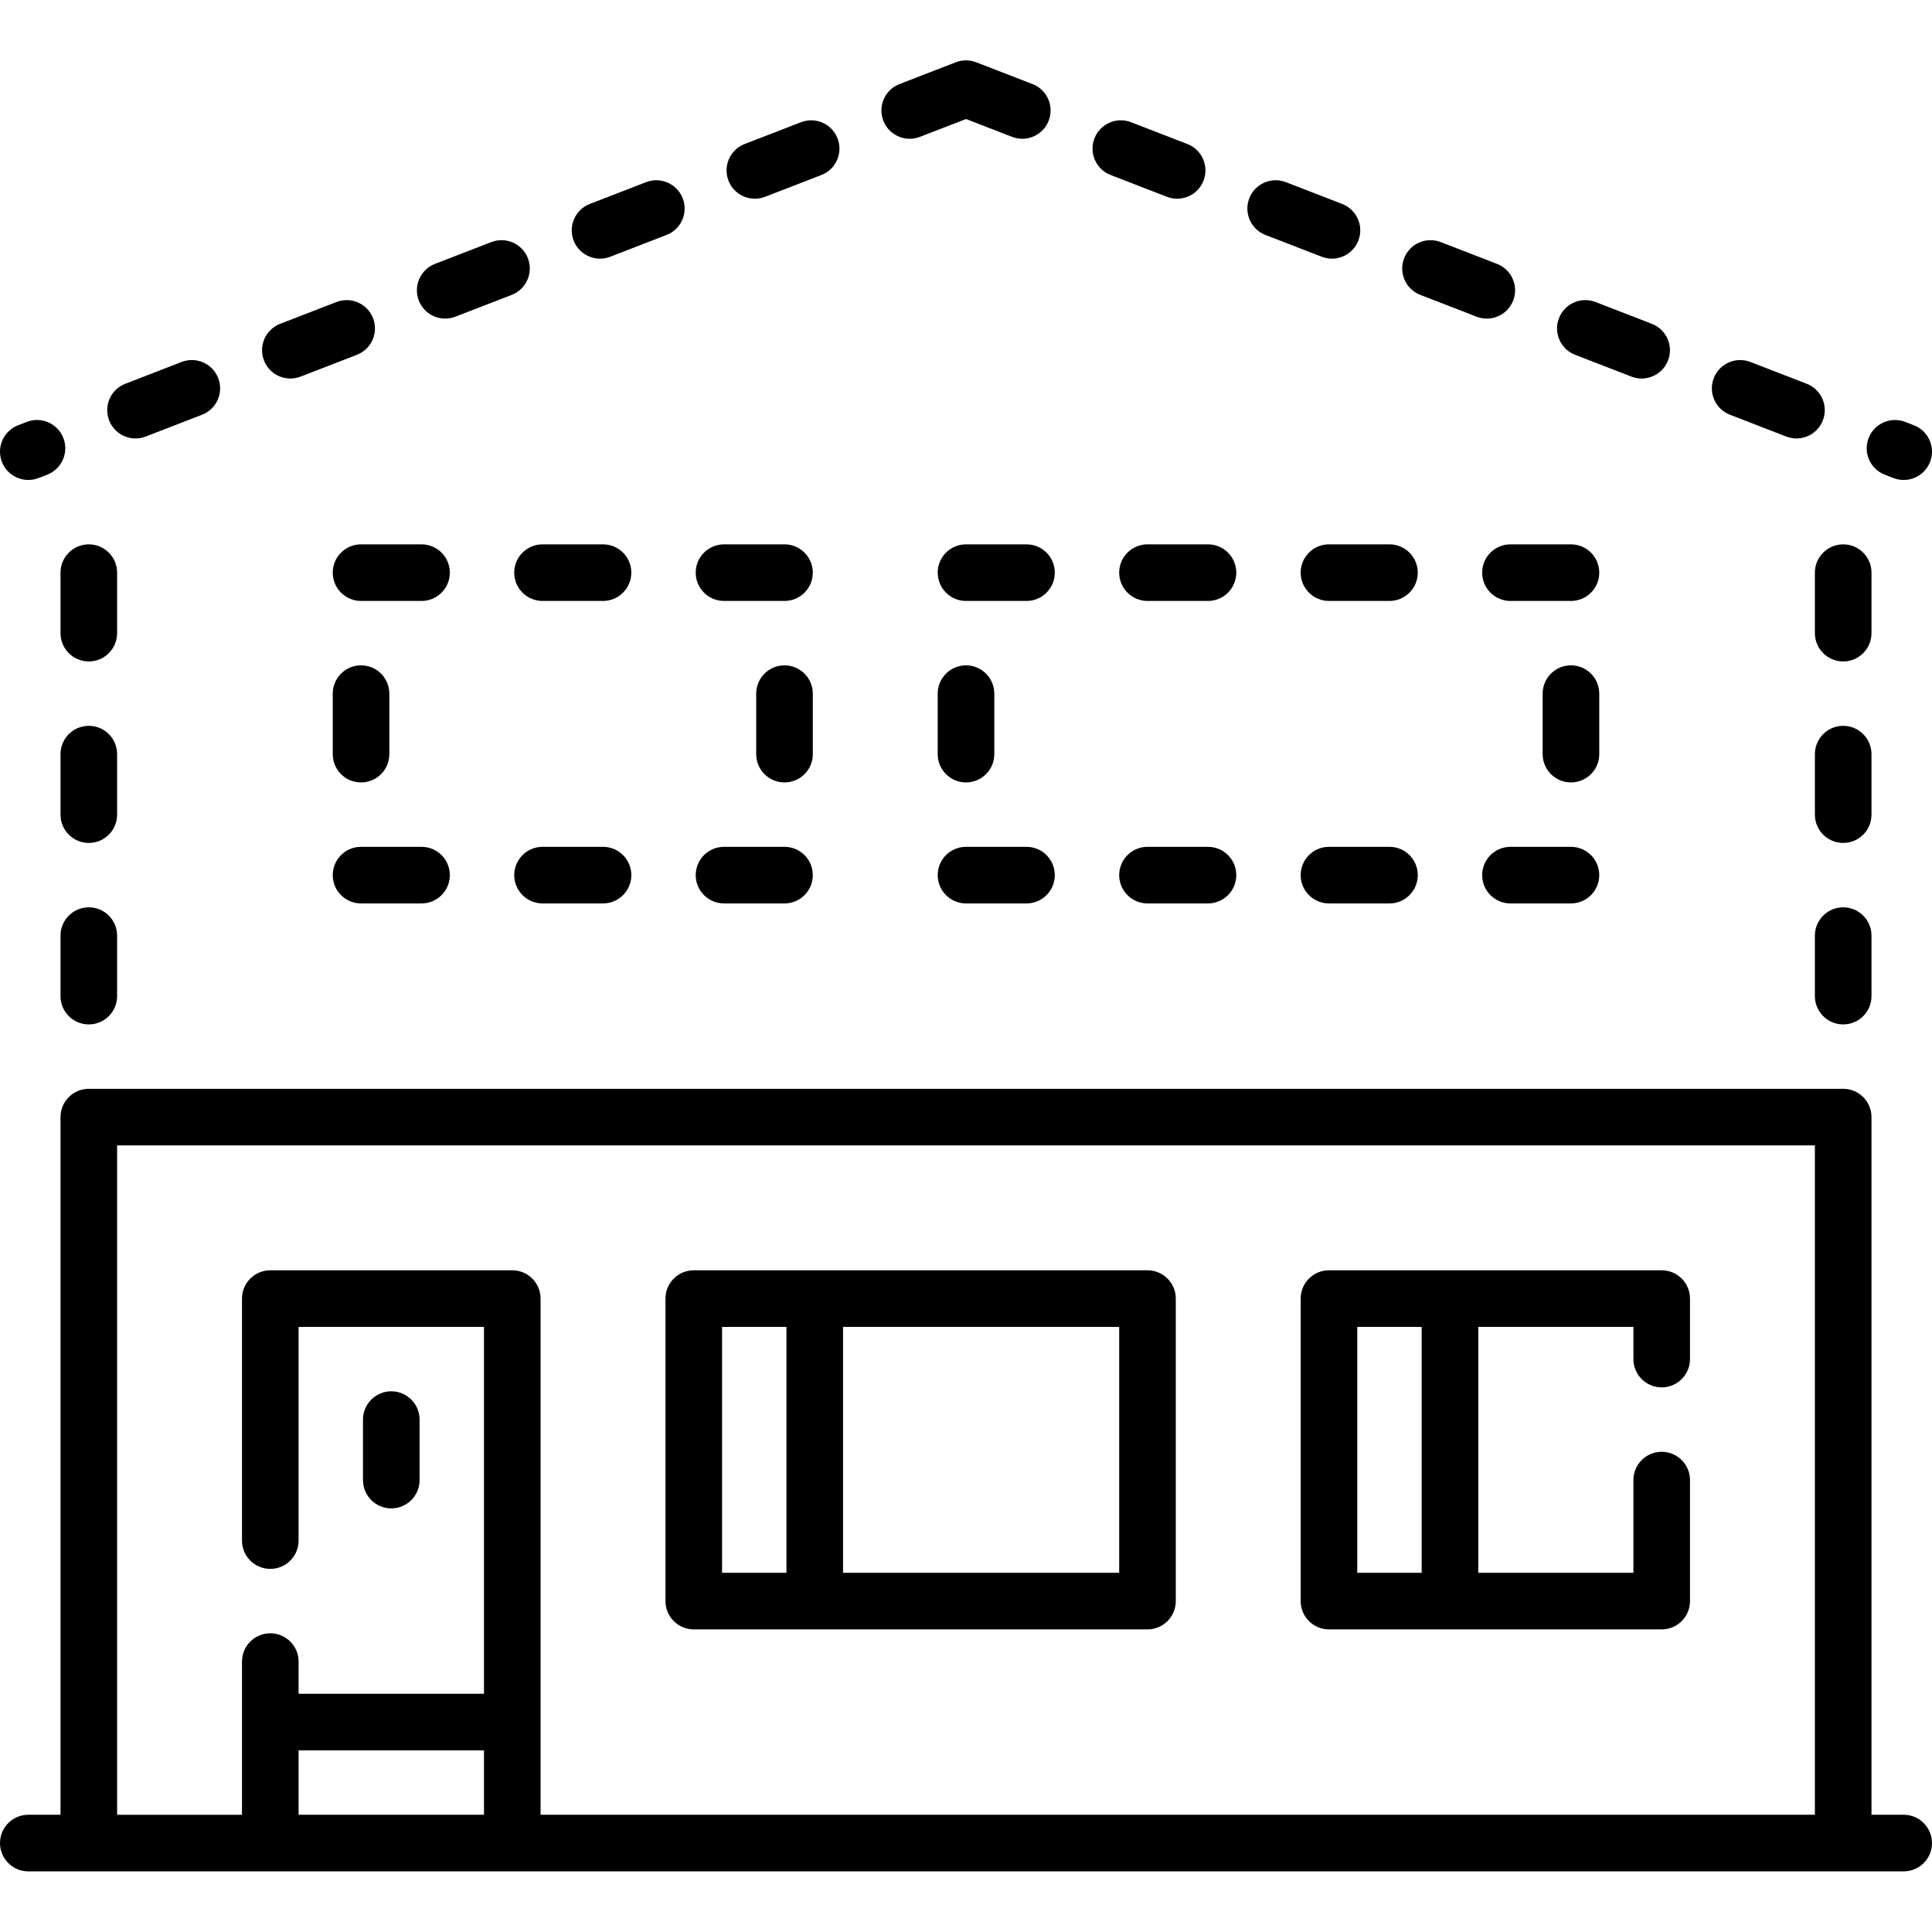 <svg height="512pt" viewBox="0 -16 512.001 512" width="512pt" xmlns="http://www.w3.org/2000/svg"><path d="m504.496 464.93h-8.531v-184.883c0-4.145-3.355-7.5-7.5-7.5h-464.93c-4.145 0-7.5 3.355-7.5 7.5v184.883h-8.535c-4.141 0-7.5 3.359-7.5 7.5 0 4.145 3.359 7.5 7.5 7.5h496.996c4.145 0 7.5-3.355 7.5-7.5 0-4.141-3.355-7.5-7.5-7.5zm-473.461-177.383h449.93v177.383h-337.707v-136.789c0-4.141-3.355-7.5-7.5-7.5h-64.129c-4.141 0-7.5 3.359-7.5 7.5v64.129c0 4.145 3.359 7.5 7.5 7.5 4.145 0 7.5-3.355 7.5-7.5v-56.629h49.129v97.227h-49.129v-8.531c0-4.145-3.355-7.5-7.5-7.5-4.141 0-7.5 3.355-7.5 7.5v40.598h-33.094zm48.094 160.32h49.129v17.062h-49.129zm0 0"/><path d="m183.855 415.805h120.242c4.141 0 7.5-3.359 7.5-7.5v-80.164c0-4.141-3.359-7.5-7.5-7.5h-120.242c-4.141 0-7.5 3.359-7.5 7.5v80.164c0 4.141 3.359 7.5 7.5 7.5zm112.742-15h-73.18v-65.164h73.18zm-105.242-65.164h17.062v65.164h-17.062zm0 0"/><path d="m352.191 415.805h88.18c4.141 0 7.496-3.359 7.496-7.5v-32.066c0-4.141-3.355-7.5-7.496-7.5-4.145 0-7.5 3.359-7.5 7.5v24.566h-41.113v-65.164h41.113v8.531c0 4.141 3.355 7.5 7.5 7.5 4.141 0 7.496-3.359 7.496-7.5v-16.031c0-4.141-3.355-7.5-7.496-7.5h-88.18c-4.141 0-7.5 3.359-7.5 7.5v80.164c0 4.141 3.359 7.5 7.5 7.5zm7.5-80.164h17.066v65.164h-17.066zm0 0"/><path d="m103.695 383.738c4.141 0 7.5-3.359 7.5-7.5v-16.031c0-4.145-3.359-7.5-7.5-7.5-4.145 0-7.5 3.355-7.5 7.5v16.031c0 4.141 3.355 7.5 7.5 7.5zm0 0"/><path d="m23.535 224.449c-4.145 0-7.5 3.359-7.5 7.5v16.031c0 4.145 3.355 7.5 7.5 7.5 4.141 0 7.5-3.355 7.5-7.5v-16.031c0-4.141-3.359-7.5-7.5-7.5zm0 0"/><path d="m31.035 183.852c0-4.141-3.359-7.5-7.5-7.5-4.145 0-7.5 3.359-7.5 7.5v16.035c0 4.141 3.355 7.5 7.5 7.5 4.141 0 7.5-3.359 7.5-7.5zm0 0"/><path d="m16.035 151.789c0 4.141 3.355 7.5 7.5 7.5 4.141 0 7.5-3.359 7.5-7.5v-16.031c0-4.145-3.359-7.5-7.5-7.5-4.145 0-7.5 3.355-7.5 7.5zm0 0"/><path d="m488.465 224.449c-4.141 0-7.5 3.359-7.5 7.5v16.031c0 4.145 3.359 7.5 7.5 7.5 4.145 0 7.5-3.355 7.5-7.5v-16.031c0-4.141-3.355-7.5-7.5-7.5zm0 0"/><path d="m495.965 183.852c0-4.141-3.355-7.5-7.5-7.5-4.141 0-7.5 3.359-7.5 7.5v16.035c0 4.141 3.359 7.5 7.5 7.5 4.145 0 7.5-3.359 7.5-7.5zm0 0"/><path d="m480.965 135.758v16.031c0 4.141 3.359 7.5 7.5 7.5 4.145 0 7.5-3.359 7.5-7.5v-16.031c0-4.145-3.355-7.5-7.5-7.5-4.141 0-7.5 3.355-7.5 7.5zm0 0"/><path d="m159.016 52.543c.898 0 1.816-.16 2.707-.508l14.918-5.773c3.863-1.496 5.785-5.84 4.289-9.703-1.496-3.863-5.836-5.785-9.703-4.289l-14.922 5.777c-3.859 1.496-5.781 5.84-4.285 9.703 1.148 2.973 3.988 4.793 6.996 4.793zm0 0"/><path d="m200.047 36.66c.902 0 1.816-.164 2.707-.508l14.922-5.777c3.863-1.492 5.781-5.836 4.285-9.699-1.492-3.863-5.84-5.785-9.699-4.289l-14.922 5.777c-3.863 1.496-5.781 5.84-4.289 9.703 1.152 2.973 3.988 4.793 6.996 4.793zm0 0"/><path d="m241.082 20.777c.898 0 1.816-.164 2.703-.508l12.215-4.727 12.211 4.727c.891.344 1.809.508 2.707.508 3.008 0 5.844-1.82 6.996-4.793 1.496-3.863-.422-8.207-4.285-9.703l-14.922-5.777-.004.008c-1.68-.652-3.598-.711-5.41-.008l-14.922 5.777c-3.863 1.496-5.781 5.84-4.285 9.703 1.148 2.973 3.988 4.793 6.996 4.793zm0 0"/><path d="m35.918 100.195c.898 0 1.816-.164 2.707-.508l14.918-5.777c3.863-1.496 5.781-5.84 4.289-9.703-1.496-3.859-5.84-5.781-9.703-4.285l-14.922 5.777c-3.863 1.492-5.781 5.836-4.285 9.699 1.152 2.977 3.988 4.797 6.996 4.797zm0 0"/><path d="m7.504 111.195c.898 0 1.816-.164 2.707-.508l2.301-.895c3.863-1.496 5.781-5.836 4.285-9.699s-5.836-5.785-9.699-4.285l-2.305.891c-3.863 1.496-5.781 5.836-4.285 9.699 1.152 2.973 3.988 4.797 6.996 4.797zm0 0"/><path d="m76.949 84.312c.902 0 1.816-.164 2.707-.508l14.922-5.777c3.863-1.496 5.781-5.84 4.285-9.703-1.496-3.863-5.836-5.781-9.703-4.285l-14.922 5.777c-3.859 1.492-5.781 5.836-4.285 9.699 1.152 2.973 3.988 4.797 6.996 4.797zm0 0"/><path d="m117.984 68.43c.898 0 1.812-.164 2.703-.508l14.922-5.777c3.863-1.496 5.781-5.84 4.289-9.703-1.496-3.863-5.84-5.781-9.703-4.285l-14.922 5.773c-3.863 1.496-5.781 5.84-4.285 9.703 1.148 2.973 3.988 4.797 6.996 4.797zm0 0"/><path d="m499.488 109.793 2.301.895c.891.344 1.805.508 2.707.508 3.008 0 5.844-1.824 6.996-4.797 1.496-3.863-.422-8.207-4.285-9.699l-2.305-.891c-3.859-1.496-8.203.422-9.699 4.285s.422 8.207 4.285 9.699zm0 0"/><path d="m417.422 78.027 14.922 5.777c.891.344 1.805.508 2.707.508 3.004 0 5.844-1.824 6.996-4.793 1.496-3.863-.426-8.207-4.289-9.703l-14.922-5.777c-3.863-1.496-8.207.426-9.699 4.289-1.496 3.859.422 8.203 4.285 9.699zm0 0"/><path d="m294.324 30.379 14.922 5.773c.891.348 1.805.508 2.707.508 3.008 0 5.844-1.82 6.996-4.793 1.496-3.863-.426-8.207-4.289-9.703l-14.918-5.773c-3.867-1.5-8.207.426-9.703 4.285-1.496 3.863.422 8.207 4.285 9.703zm0 0"/><path d="m335.355 46.262 14.922 5.777c.891.344 1.805.508 2.707.508 3.008 0 5.844-1.824 6.996-4.797 1.496-3.863-.426-8.207-4.289-9.699l-14.918-5.777c-3.867-1.496-8.207.426-9.703 4.285-1.496 3.863.426 8.207 4.285 9.703zm0 0"/><path d="m458.457 93.91 14.918 5.777c.891.344 1.809.508 2.707.508 3.008 0 5.848-1.824 6.996-4.793 1.496-3.863-.422-8.207-4.285-9.703l-14.922-5.777c-3.863-1.492-8.207.426-9.703 4.289-1.496 3.863.426 8.203 4.289 9.699zm0 0"/><path d="m376.391 62.145 14.922 5.777c.891.344 1.805.508 2.703.508 3.008 0 5.848-1.824 6.996-4.797 1.496-3.863-.422-8.207-4.285-9.699l-14.922-5.777c-3.863-1.496-8.207.426-9.699 4.285-1.496 3.863.422 8.207 4.285 9.703zm0 0"/><path d="m95.68 191.352c4.141 0 7.5-3.355 7.5-7.5v-16.031c0-4.141-3.359-7.5-7.5-7.5-4.145 0-7.5 3.359-7.5 7.5v16.031c0 4.145 3.355 7.5 7.5 7.5zm0 0"/><path d="m207.902 160.32c-4.141 0-7.5 3.359-7.5 7.5v16.031c0 4.145 3.359 7.5 7.5 7.5 4.145 0 7.5-3.355 7.5-7.5v-16.031c0-4.141-3.355-7.5-7.5-7.5zm0 0"/><path d="m111.711 128.258h-16.031c-4.145 0-7.5 3.355-7.5 7.5 0 4.141 3.355 7.5 7.5 7.5h16.031c4.141 0 7.5-3.359 7.5-7.5 0-4.145-3.359-7.5-7.5-7.5zm0 0"/><path d="m136.273 135.758c0 4.141 3.359 7.5 7.5 7.5h16.031c4.145 0 7.5-3.359 7.5-7.5 0-4.145-3.355-7.5-7.5-7.5h-16.031c-4.141 0-7.5 3.355-7.5 7.5zm0 0"/><path d="m191.871 143.258h16.031c4.145 0 7.5-3.359 7.5-7.5 0-4.145-3.355-7.5-7.5-7.5h-16.031c-4.141 0-7.5 3.355-7.5 7.5 0 4.141 3.359 7.5 7.5 7.5zm0 0"/><path d="m95.68 223.418h16.031c4.141 0 7.5-3.359 7.5-7.5 0-4.145-3.359-7.5-7.5-7.5h-16.031c-4.145 0-7.5 3.355-7.5 7.5 0 4.141 3.355 7.5 7.5 7.5zm0 0"/><path d="m159.809 208.418h-16.031c-4.145 0-7.5 3.355-7.5 7.5 0 4.141 3.355 7.5 7.5 7.5h16.031c4.141 0 7.5-3.359 7.5-7.5 0-4.145-3.359-7.5-7.5-7.5zm0 0"/><path d="m191.871 223.418h16.031c4.145 0 7.5-3.359 7.5-7.5 0-4.145-3.355-7.5-7.5-7.5h-16.031c-4.141 0-7.5 3.355-7.5 7.5 0 4.141 3.359 7.5 7.5 7.5zm0 0"/><path d="m256 191.352c4.141 0 7.5-3.355 7.5-7.5v-16.031c0-4.141-3.359-7.5-7.5-7.5s-7.5 3.359-7.5 7.5v16.031c0 4.145 3.359 7.5 7.5 7.5zm0 0"/><path d="m423.82 167.82c0-4.141-3.355-7.5-7.5-7.5-4.141 0-7.5 3.359-7.5 7.5v16.031c0 4.145 3.359 7.5 7.5 7.5 4.145 0 7.5-3.355 7.5-7.5zm0 0"/><path d="m296.598 135.758c0 4.141 3.355 7.5 7.5 7.5h16.031c4.141 0 7.5-3.359 7.5-7.5 0-4.145-3.359-7.5-7.5-7.5h-16.031c-4.145 0-7.5 3.355-7.5 7.5zm0 0"/><path d="m272.031 128.258h-16.031c-4.141 0-7.5 3.355-7.5 7.5 0 4.141 3.359 7.5 7.5 7.5h16.031c4.141 0 7.5-3.359 7.5-7.5 0-4.145-3.359-7.5-7.5-7.5zm0 0"/><path d="m344.691 135.758c0 4.141 3.359 7.5 7.5 7.5h16.031c4.145 0 7.5-3.359 7.5-7.5 0-4.145-3.355-7.5-7.5-7.5h-16.031c-4.141 0-7.5 3.355-7.5 7.5zm0 0"/><path d="m416.32 128.258h-16.031c-4.141 0-7.5 3.355-7.5 7.5 0 4.141 3.359 7.5 7.5 7.5h16.031c4.145 0 7.5-3.359 7.5-7.5 0-4.145-3.355-7.5-7.5-7.5zm0 0"/><path d="m320.129 208.418h-16.031c-4.145 0-7.5 3.355-7.5 7.5 0 4.141 3.355 7.5 7.5 7.5h16.031c4.141 0 7.5-3.359 7.5-7.5 0-4.145-3.359-7.5-7.5-7.5zm0 0"/><path d="m256 223.418h16.031c4.141 0 7.5-3.359 7.5-7.5 0-4.145-3.359-7.5-7.5-7.5h-16.031c-4.141 0-7.5 3.355-7.5 7.5 0 4.141 3.359 7.5 7.5 7.5zm0 0"/><path d="m368.227 208.418h-16.035c-4.141 0-7.5 3.355-7.5 7.5 0 4.141 3.359 7.5 7.5 7.5h16.035c4.141 0 7.5-3.359 7.5-7.5 0-4.145-3.359-7.5-7.5-7.5zm0 0"/><path d="m416.32 208.418h-16.031c-4.141 0-7.5 3.355-7.5 7.5 0 4.141 3.359 7.5 7.5 7.5h16.031c4.145 0 7.5-3.359 7.5-7.5 0-4.145-3.355-7.5-7.5-7.5zm0 0"/></svg>